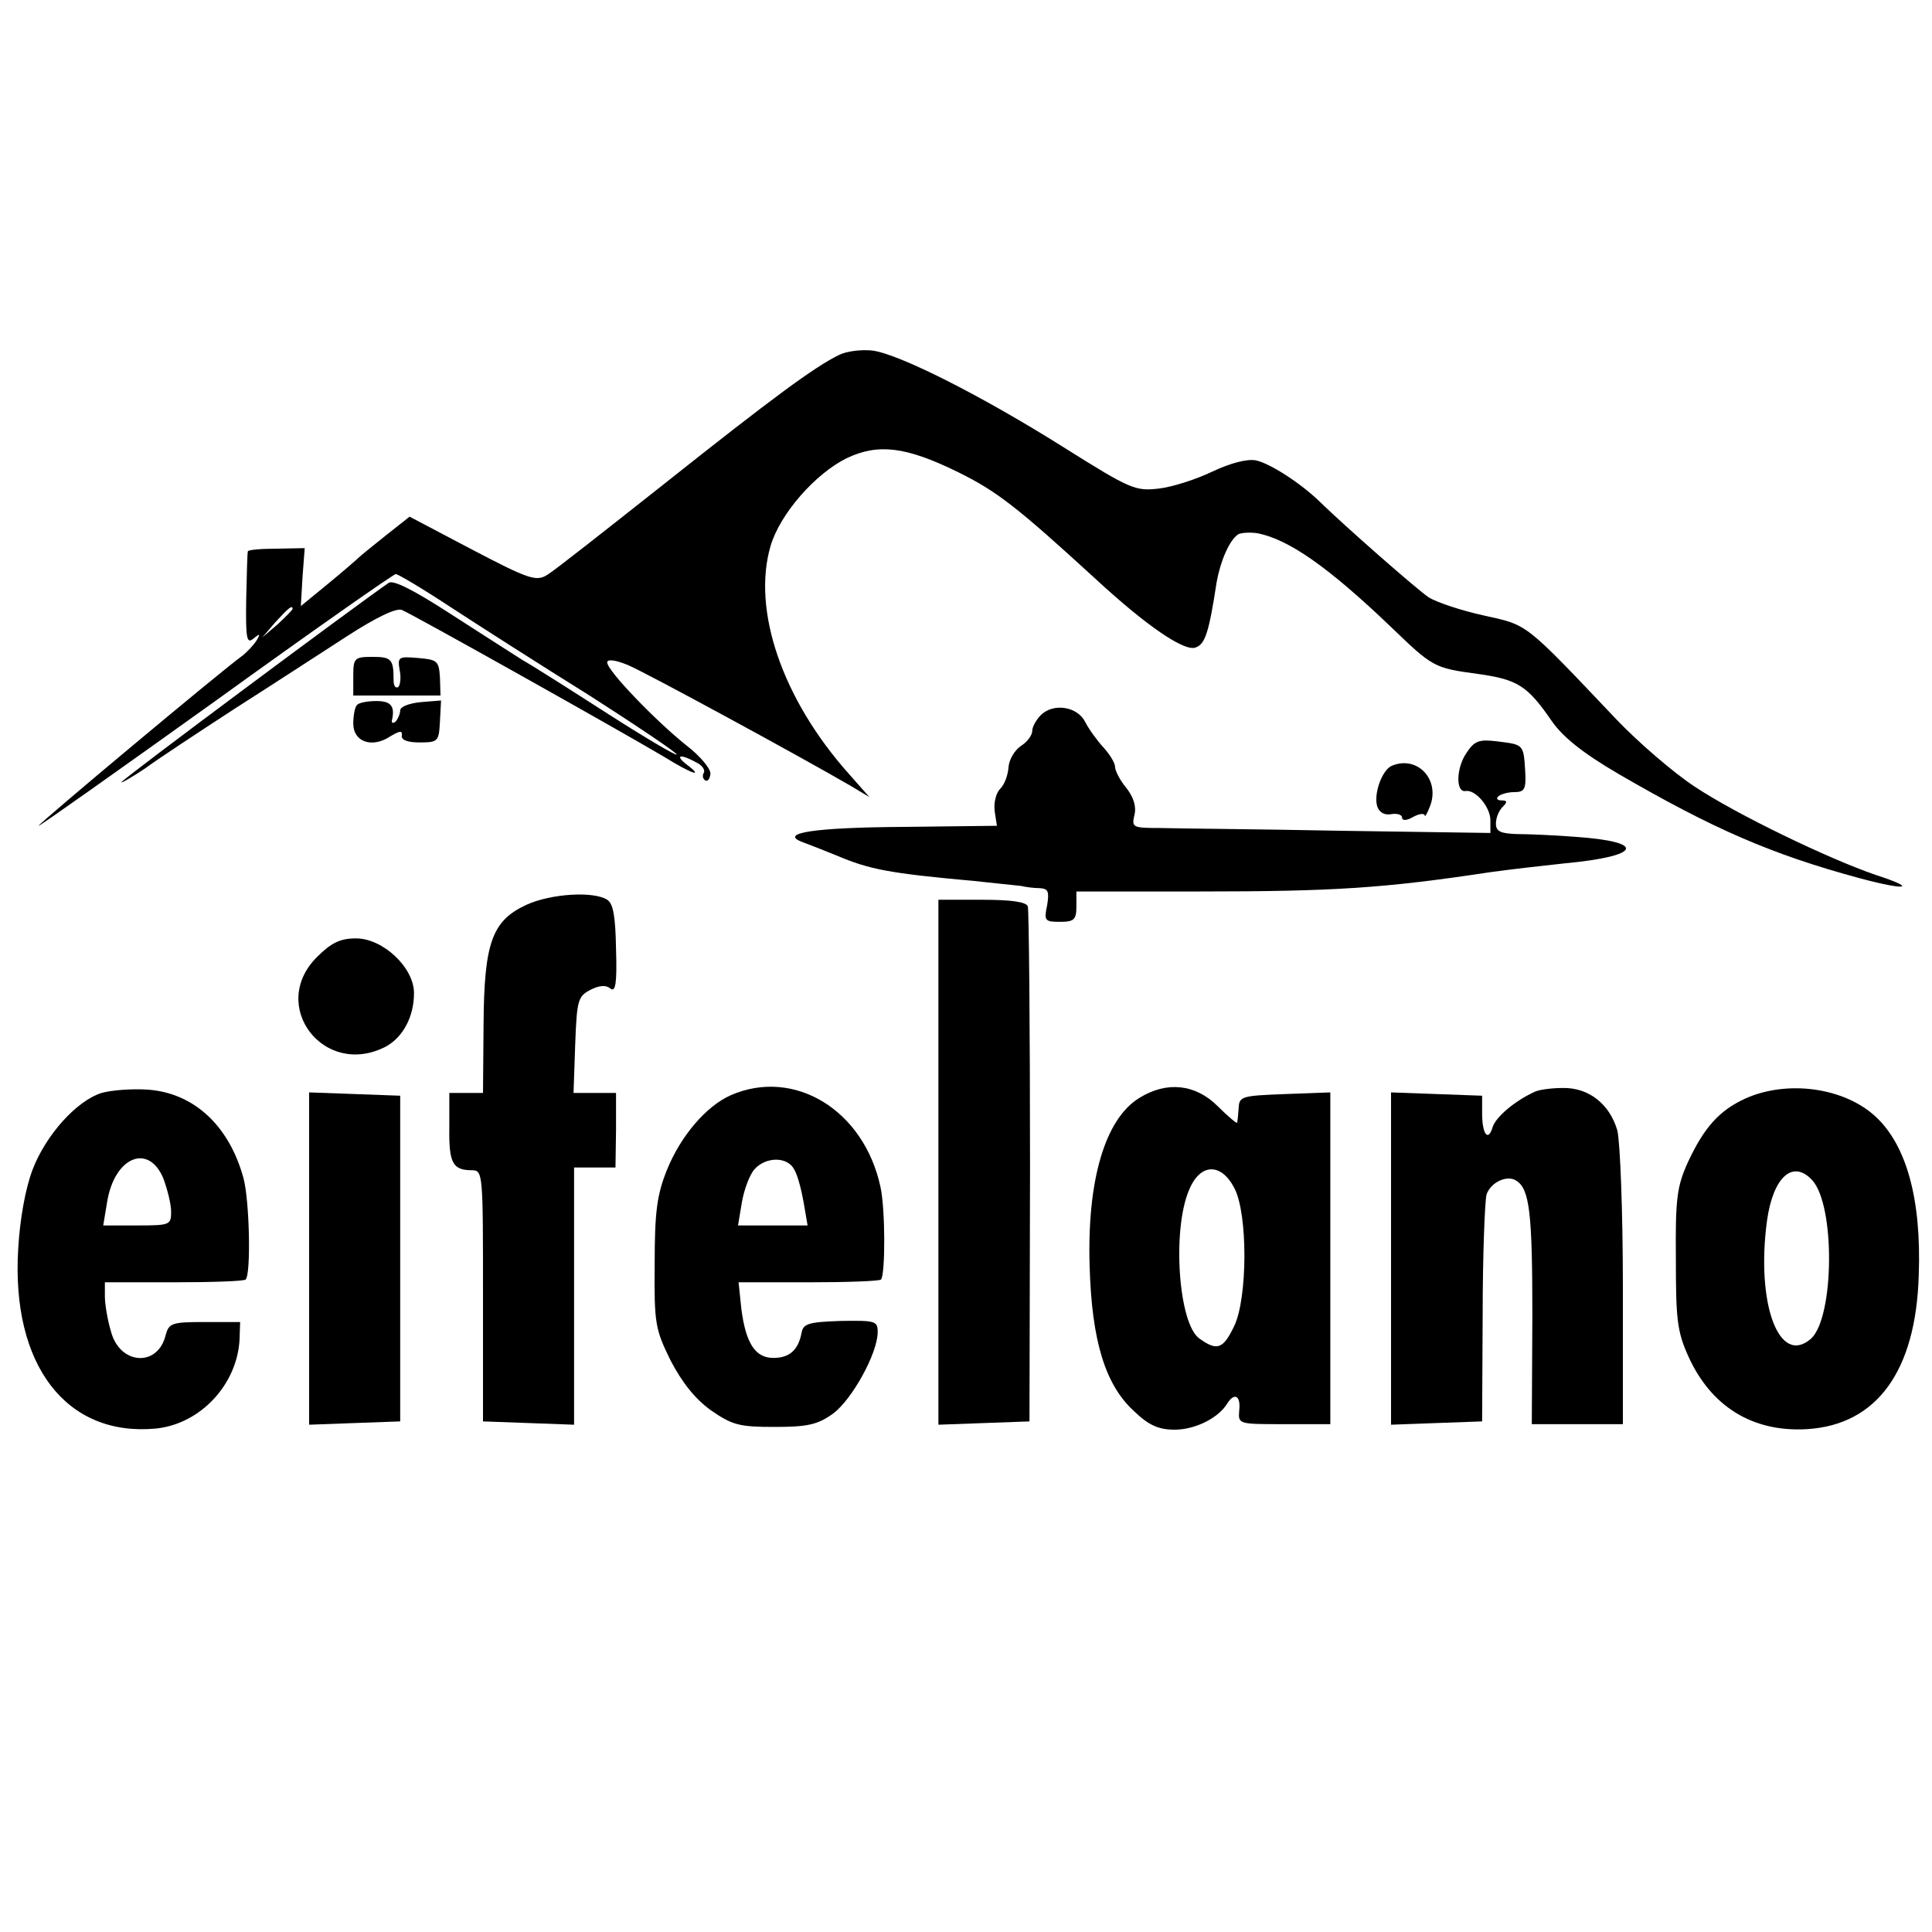 <?xml version="1.0" standalone="no"?>
<!DOCTYPE svg PUBLIC "-//W3C//DTD SVG 20010904//EN"
 "http://www.w3.org/TR/2001/REC-SVG-20010904/DTD/svg10.dtd">
<svg version="1.0" xmlns="http://www.w3.org/2000/svg"
 width="350pt" height="350pt" viewBox="0 0 350 350"
 preserveAspectRatio="xMidYMid meet">
<g transform="translate(0,350) scale(0.1,-0.1)"
fill="#000000" stroke="none">
<path d="M1520 2857 c-45 -22 -122 -79 -316 -233 -105 -83 -200 -158 -212
-165 -20 -13 -33 -9 -136 45 l-114 60 -43 -34 c-24 -19 -46 -37 -49 -40 -3 -3
-27 -24 -55 -47 l-50 -41 3 52 4 53 -51 -1 c-28 0 -52 -2 -52 -5 -1 -3 -2 -43
-3 -88 -1 -70 1 -80 13 -70 12 10 13 9 6 -3 -5 -8 -17 -21 -26 -28 -34 -24
-369 -304 -369 -308 0 -2 144 100 320 226 176 127 323 230 327 230 4 0 48 -26
98 -59 49 -32 163 -105 253 -161 89 -57 160 -105 158 -107 -2 -2 -58 31 -125
74 -67 43 -136 87 -154 97 -17 11 -77 49 -131 84 -68 44 -104 62 -112 56 -65
-45 -484 -357 -484 -361 0 -2 19 9 43 25 23 17 96 65 162 108 66 42 158 102
203 131 54 35 90 52 100 48 18 -7 394 -218 475 -266 50 -31 74 -39 41 -14 -22
17 -12 20 17 4 11 -5 17 -14 14 -19 -3 -5 -2 -11 3 -14 4 -2 8 3 9 12 1 9 -19
33 -44 52 -55 44 -143 135 -143 150 0 6 14 5 38 -5 33 -14 309 -164 402 -218
l35 -21 -38 43 c-120 135 -175 296 -141 412 17 58 81 131 138 159 57 27 107
21 201 -25 71 -35 107 -63 250 -194 92 -85 161 -132 181 -124 17 6 24 26 38
118 7 39 23 76 39 87 6 3 21 4 35 2 56 -11 127 -60 240 -168 78 -75 79 -76
160 -87 71 -10 89 -21 133 -85 20 -29 56 -58 121 -96 172 -100 278 -146 437
-189 86 -23 106 -19 29 6 -85 29 -253 110 -328 160 -38 25 -102 80 -142 122
-168 177 -159 170 -240 188 -41 9 -86 24 -100 33 -22 15 -152 129 -197 173
-35 34 -91 70 -116 75 -16 3 -46 -5 -78 -20 -29 -14 -72 -28 -97 -31 -43 -5
-51 -2 -172 74 -151 95 -300 170 -348 176 -19 2 -46 -1 -60 -8z m-990 -460 c0
-2 -12 -14 -27 -28 l-28 -24 24 28 c23 25 31 32 31 24z"/>
<path d="M640 2275 l0 -35 79 0 79 0 -1 33 c-2 30 -5 32 -40 35 -35 3 -37 2
-33 -22 3 -14 1 -28 -3 -31 -5 -2 -8 3 -8 13 0 38 -4 42 -38 42 -33 0 -35 -2
-35 -35z"/>
<path d="M647 2223 c-4 -3 -7 -19 -7 -34 0 -33 34 -45 67 -23 17 10 22 11 21
2 -2 -8 9 -13 32 -13 34 0 35 2 37 38 l2 38 -37 -3 c-20 -2 -37 -8 -37 -15 0
-6 -4 -15 -8 -20 -5 -4 -8 -3 -7 2 6 26 -2 35 -28 35 -16 0 -32 -3 -35 -7z"/>
<path d="M1886 2205 c-9 -9 -16 -22 -16 -29 0 -8 -9 -20 -20 -27 -12 -8 -22
-25 -23 -39 -1 -14 -7 -31 -15 -39 -8 -8 -12 -26 -10 -41 l4 -26 -168 -2
c-162 -1 -230 -11 -183 -28 11 -4 39 -15 61 -24 59 -25 94 -32 249 -46 38 -4
76 -8 85 -9 8 -2 23 -4 34 -4 15 -1 17 -6 13 -31 -6 -28 -4 -30 23 -30 26 0
30 4 30 28 l0 27 222 0 c246 0 336 6 528 35 36 5 97 12 135 16 139 13 149 39
19 48 -38 3 -86 5 -106 5 -30 1 -38 5 -38 19 0 10 5 23 12 30 9 9 9 12 -2 12
-7 0 -10 3 -6 7 4 4 17 8 29 8 19 0 22 5 20 39 -3 48 -3 47 -51 53 -33 4 -41
1 -56 -22 -18 -27 -19 -71 -1 -68 18 3 45 -29 45 -53 l0 -23 -272 4 c-150 3
-297 4 -326 5 -50 0 -52 1 -47 23 4 15 -1 32 -14 49 -12 14 -21 32 -21 39 0 7
-10 23 -21 35 -12 13 -27 34 -33 46 -14 28 -57 35 -80 13z"/>
<path d="M2522 2113 c-18 -7 -34 -51 -27 -74 4 -11 13 -16 25 -14 11 2 20 -1
20 -6 0 -6 8 -6 20 1 11 6 20 7 21 3 0 -4 4 2 9 15 20 48 -21 94 -68 75z"/>
<path d="M954 1861 c-63 -29 -77 -69 -78 -218 l-1 -123 -31 0 -30 0 0 -62 c-1
-65 6 -78 41 -78 20 0 20 -6 20 -227 l0 -228 83 -3 82 -3 0 233 0 233 37 0 38
0 1 68 0 67 -38 0 -39 0 3 87 c3 82 5 88 28 100 16 8 28 9 36 2 9 -7 12 10 10
71 -1 60 -5 83 -16 90 -25 16 -102 11 -146 -9z"/>
<path d="M1700 1395 l0 -476 83 3 82 3 1 460 c0 253 -2 466 -4 473 -3 8 -29
12 -83 12 l-79 0 0 -475z"/>
<path d="M574 1766 c-88 -88 13 -220 125 -162 31 17 51 54 51 97 0 46 -56 99
-105 99 -29 0 -45 -8 -71 -34z"/>
<path d="M184 1520 c-45 -14 -101 -76 -125 -139 -13 -34 -23 -90 -26 -143 -13
-211 87 -341 249 -326 81 8 148 80 152 162 l1 31 -65 0 c-59 0 -64 -2 -70 -24
-14 -58 -83 -54 -99 7 -6 20 -11 49 -11 63 l0 26 125 0 c69 0 127 2 130 5 10
10 7 144 -4 184 -26 95 -90 154 -173 160 -29 2 -67 -1 -84 -6z m112 -155 c7
-19 14 -46 14 -60 0 -24 -2 -25 -61 -25 l-62 0 7 42 c13 82 75 108 102 43z"/>
<path d="M1324 1516 c-45 -20 -91 -74 -116 -136 -18 -45 -22 -76 -22 -170 -1
-108 1 -118 29 -175 21 -40 44 -69 73 -90 39 -27 52 -30 115 -30 60 0 78 4
106 24 34 25 81 109 81 148 0 20 -4 21 -67 20 -59 -2 -68 -5 -71 -22 -6 -31
-22 -45 -51 -45 -33 0 -50 27 -58 89 l-5 48 126 0 c69 0 128 2 132 5 8 9 8
128 -1 168 -30 139 -156 216 -271 166z m115 -135 c6 -10 13 -37 17 -60 l7 -41
-63 0 -63 0 7 42 c4 23 14 50 23 60 21 23 60 23 72 -1z"/>
<path d="M2064 1511 c-62 -38 -95 -149 -90 -306 4 -134 28 -214 81 -262 26
-25 44 -33 73 -33 37 0 79 21 95 47 13 21 25 15 22 -12 -2 -25 -2 -25 81 -25
l84 0 0 300 0 301 -82 -3 c-78 -3 -83 -4 -84 -25 -1 -13 -2 -25 -3 -27 0 -2
-16 11 -35 30 -40 40 -92 46 -142 15z m172 -163 c25 -47 24 -200 0 -250 -20
-42 -31 -46 -63 -23 -38 26 -50 196 -19 269 20 49 58 50 82 4z"/>
<path d="M2780 1522 c-35 -16 -70 -45 -76 -64 -8 -27 -19 -13 -19 25 l0 32
-82 3 -83 3 0 -301 0 -301 82 3 83 3 1 195 c0 107 4 205 7 216 8 23 38 36 54
25 24 -15 29 -59 29 -243 l-1 -198 82 0 83 0 0 248 c0 138 -5 263 -10 284 -14
48 -52 78 -99 77 -20 0 -43 -3 -51 -7z"/>
<path d="M3162 1510 c-48 -22 -75 -53 -104 -115 -20 -44 -23 -66 -22 -175 0
-109 2 -132 23 -178 41 -90 116 -137 215 -131 126 8 197 105 202 279 5 137
-22 235 -78 287 -57 53 -160 67 -236 33z m121 -148 c42 -46 40 -248 -2 -287
-58 -51 -100 63 -80 213 11 80 47 112 82 74z"/>
<path d="M560 1220 l0 -301 82 3 83 3 0 295 0 295 -82 3 -83 3 0 -301z"/>
</g>
</svg>

